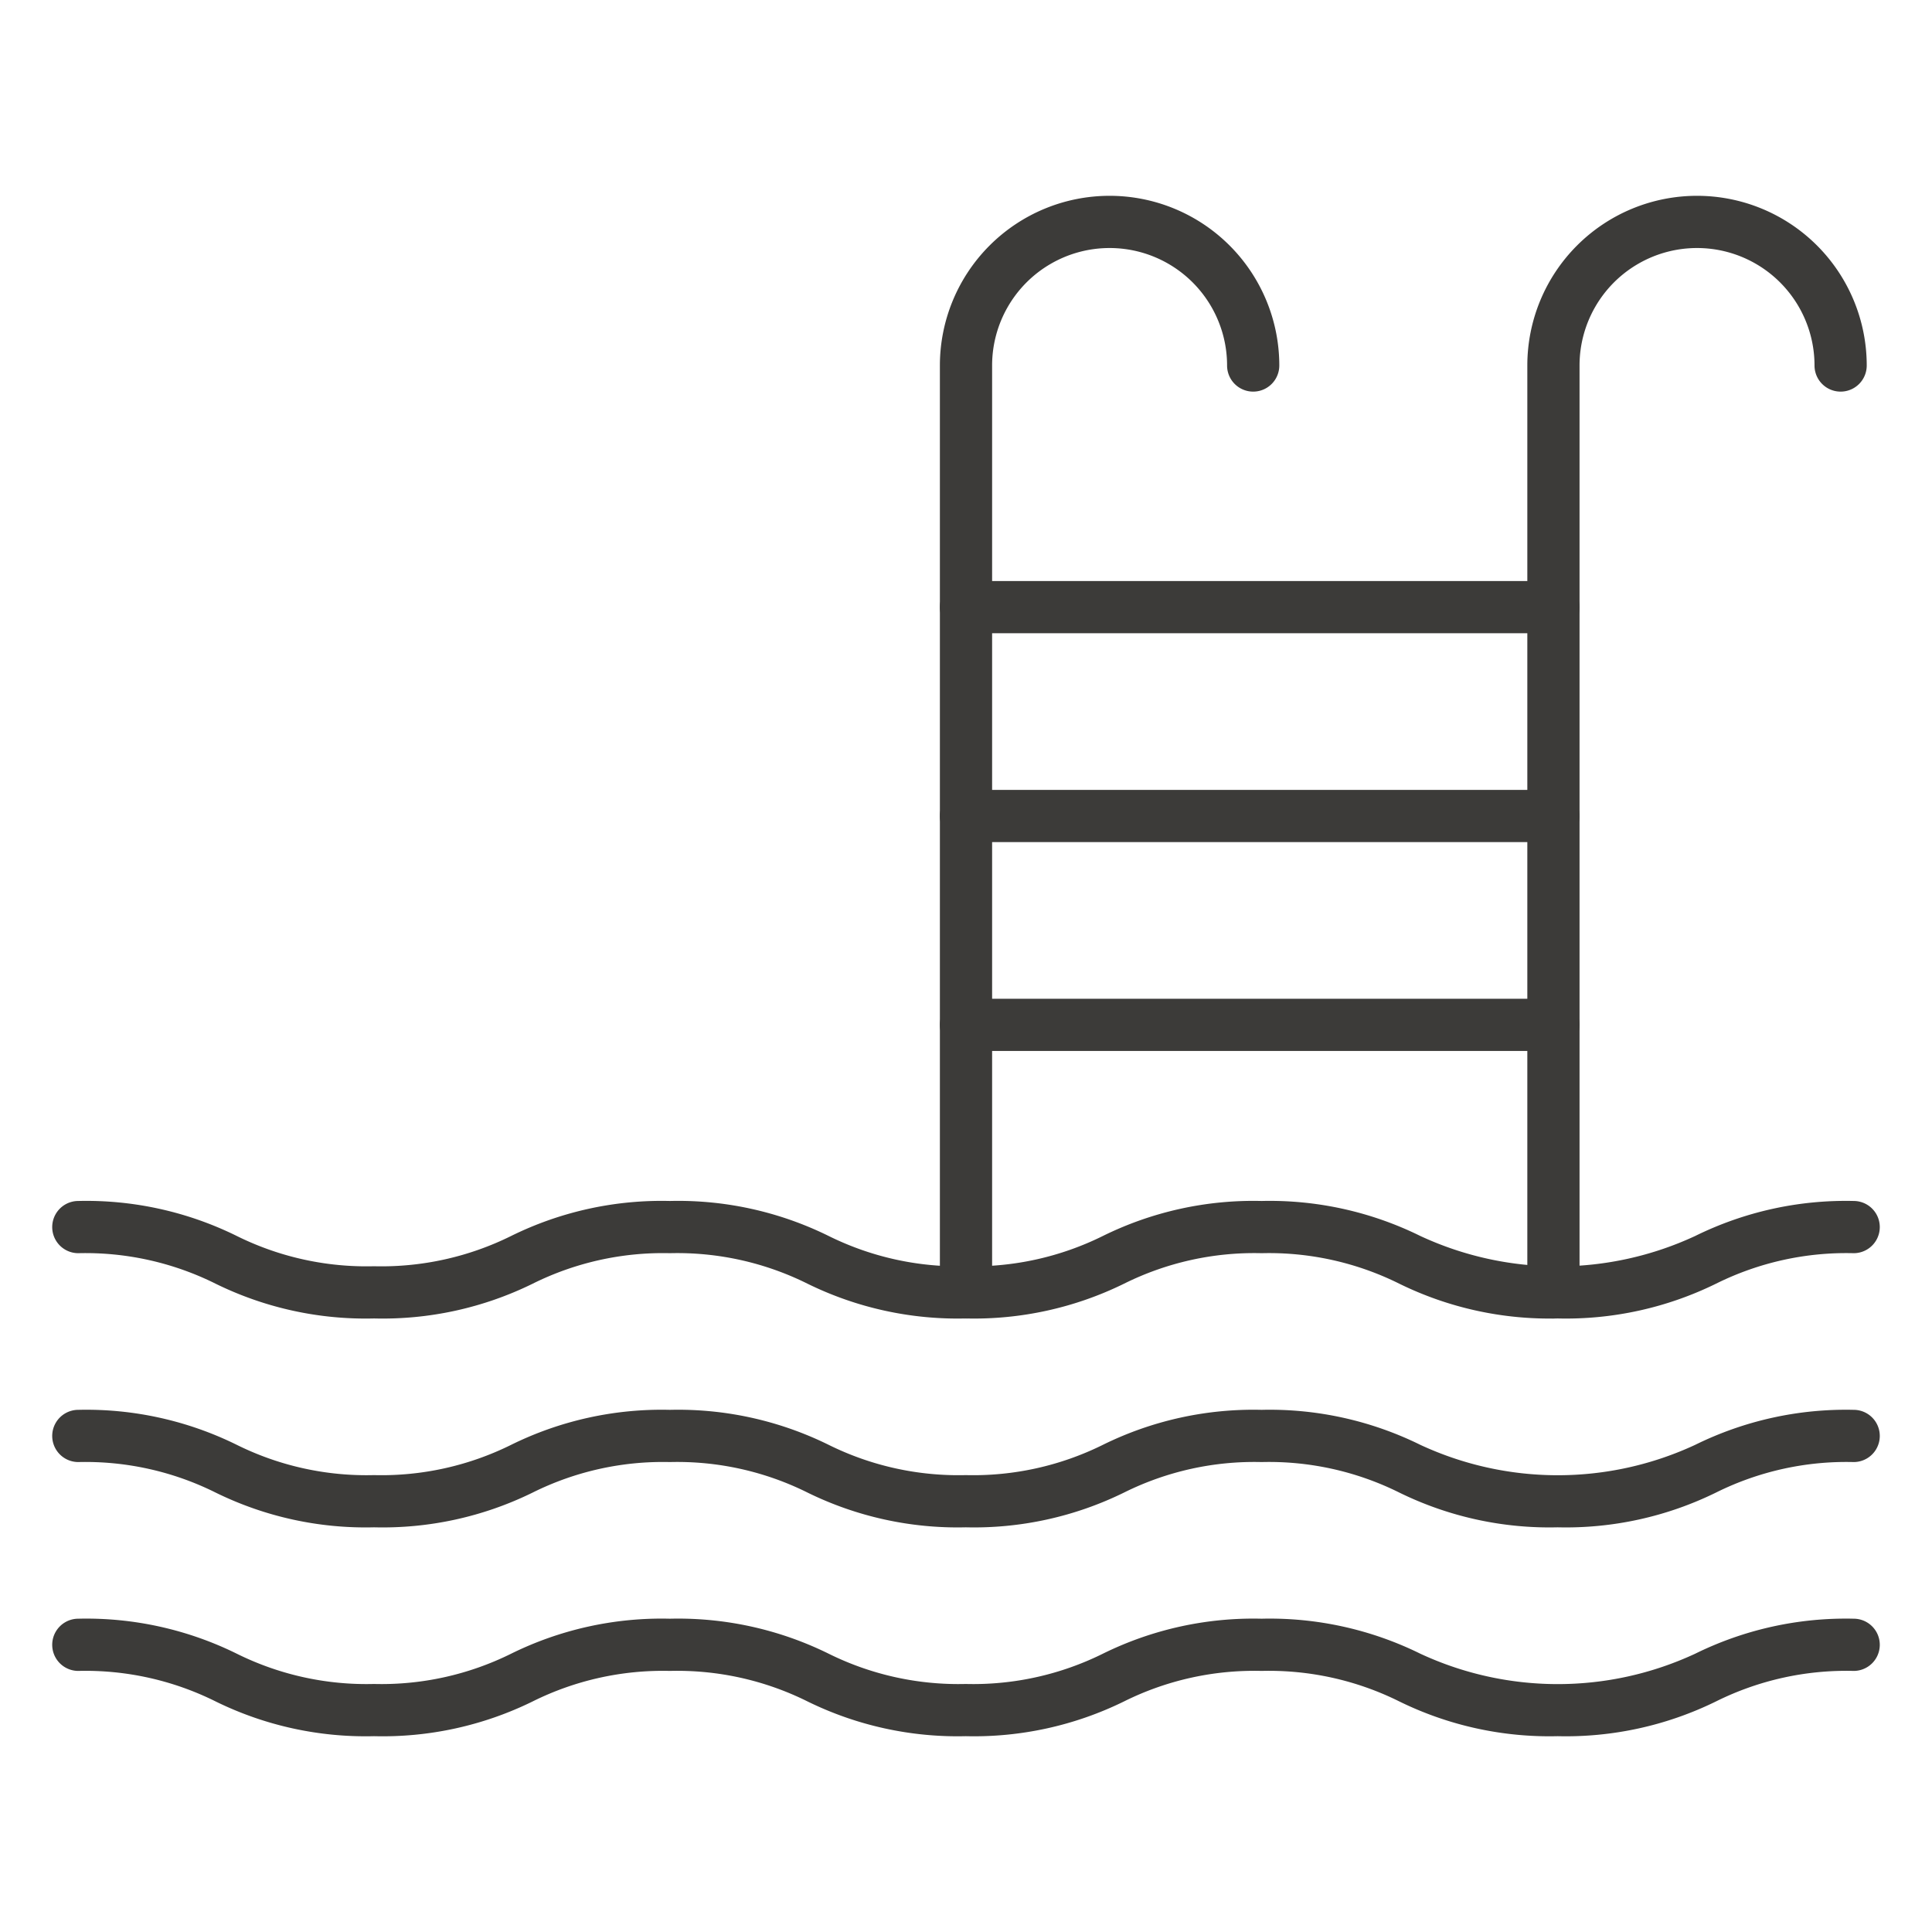 <svg xmlns="http://www.w3.org/2000/svg" version="1.1" xmlns:xlink="http://www.w3.org/1999/xlink" width="512" height="512" x="0" y="0" viewBox="0 0 74 74" style="enable-background:new 0 0 512 512" xml:space="preserve" class=""><g><path d="M59.661 50.5a13.04 13.04 0 0 1-6.072-1.335A11.2 11.2 0 0 0 48.323 48a11.188 11.188 0 0 0-5.263 1.165 13.025 13.025 0 0 1-6.068 1.335 13.031 13.031 0 0 1-6.07-1.335A11.189 11.189 0 0 0 25.658 48a11.188 11.188 0 0 0-5.258 1.17 13.025 13.025 0 0 1-6.073 1.33 13.015 13.015 0 0 1-6.066-1.33A11.179 11.179 0 0 0 3 48a1 1 0 0 1 0-2 13.018 13.018 0 0 1 6.068 1.34 11.177 11.177 0 0 0 5.259 1.16 11.187 11.187 0 0 0 5.262-1.165A13.026 13.026 0 0 1 25.658 46a13.031 13.031 0 0 1 6.07 1.335 11.189 11.189 0 0 0 5.264 1.165 11.187 11.187 0 0 0 5.262-1.165A13.026 13.026 0 0 1 48.323 46a13.04 13.04 0 0 1 6.077 1.34 12.484 12.484 0 0 0 10.532 0A13.04 13.04 0 0 1 71 46a1 1 0 0 1 0 2 11.2 11.2 0 0 0-5.266 1.165 13.041 13.041 0 0 1-6.073 1.335ZM59.661 58.5a13.04 13.04 0 0 1-6.072-1.335A11.2 11.2 0 0 0 48.323 56a11.188 11.188 0 0 0-5.263 1.165 13.025 13.025 0 0 1-6.068 1.335 13.031 13.031 0 0 1-6.07-1.335A11.189 11.189 0 0 0 25.658 56a11.188 11.188 0 0 0-5.258 1.17 13.025 13.025 0 0 1-6.073 1.33 13.015 13.015 0 0 1-6.066-1.33A11.179 11.179 0 0 0 3 56a1 1 0 0 1 0-2 13.018 13.018 0 0 1 6.068 1.34 11.177 11.177 0 0 0 5.259 1.16 11.187 11.187 0 0 0 5.262-1.165A13.026 13.026 0 0 1 25.658 54a13.031 13.031 0 0 1 6.07 1.335 11.189 11.189 0 0 0 5.264 1.165 11.187 11.187 0 0 0 5.262-1.165A13.026 13.026 0 0 1 48.323 54a13.04 13.04 0 0 1 6.077 1.34 12.484 12.484 0 0 0 10.532 0A13.04 13.04 0 0 1 71 54a1 1 0 0 1 0 2 11.2 11.2 0 0 0-5.266 1.165 13.041 13.041 0 0 1-6.073 1.335ZM59.661 66.5a13.04 13.04 0 0 1-6.072-1.335A11.2 11.2 0 0 0 48.323 64a11.188 11.188 0 0 0-5.263 1.165 13.025 13.025 0 0 1-6.068 1.335 13.031 13.031 0 0 1-6.07-1.335A11.189 11.189 0 0 0 25.658 64a11.188 11.188 0 0 0-5.258 1.17 13.025 13.025 0 0 1-6.073 1.33 13.015 13.015 0 0 1-6.066-1.33A11.179 11.179 0 0 0 3 64a1 1 0 0 1 0-2 13.018 13.018 0 0 1 6.068 1.34 11.177 11.177 0 0 0 5.259 1.16 11.187 11.187 0 0 0 5.262-1.165A13.026 13.026 0 0 1 25.658 62a13.031 13.031 0 0 1 6.07 1.335 11.189 11.189 0 0 0 5.264 1.165 11.187 11.187 0 0 0 5.262-1.165A13.026 13.026 0 0 1 48.323 62a13.04 13.04 0 0 1 6.077 1.34 12.484 12.484 0 0 0 10.532 0A13.04 13.04 0 0 1 71 62a1 1 0 0 1 0 2 11.2 11.2 0 0 0-5.266 1.165 13.041 13.041 0 0 1-6.073 1.335Z" fill="#3c3b39" opacity="1" data-original="#000000" class=""></path><path d="M37 50.5a1 1 0 0 1-1-1V14a6.5 6.5 0 1 1 13 0 1 1 0 1 1-2 0 4.5 4.5 0 1 0-9 0v35.5a1 1 0 0 1-1 1ZM59.5 50.5a1 1 0 0 1-1-1V14a6.5 6.5 0 1 1 13 0 1 1 0 1 1-2 0 4.5 4.5 0 1 0-9 0v35.5a1 1 0 0 1-1 1Z" fill="#3c3b39" opacity="1" data-original="#000000" class=""></path><path d="M59.5 24.255H37a1 1 0 0 1 0-2h22.5a1 1 0 0 1 0 2ZM59.5 32.255H37a1 1 0 0 1 0-2h22.5a1 1 0 0 1 0 2ZM59.5 40.255H37a1 1 0 0 1 0-2h22.5a1 1 0 0 1 0 2Z" fill="#3c3b39" opacity="1" data-original="#000000" class=""></path></g></svg>